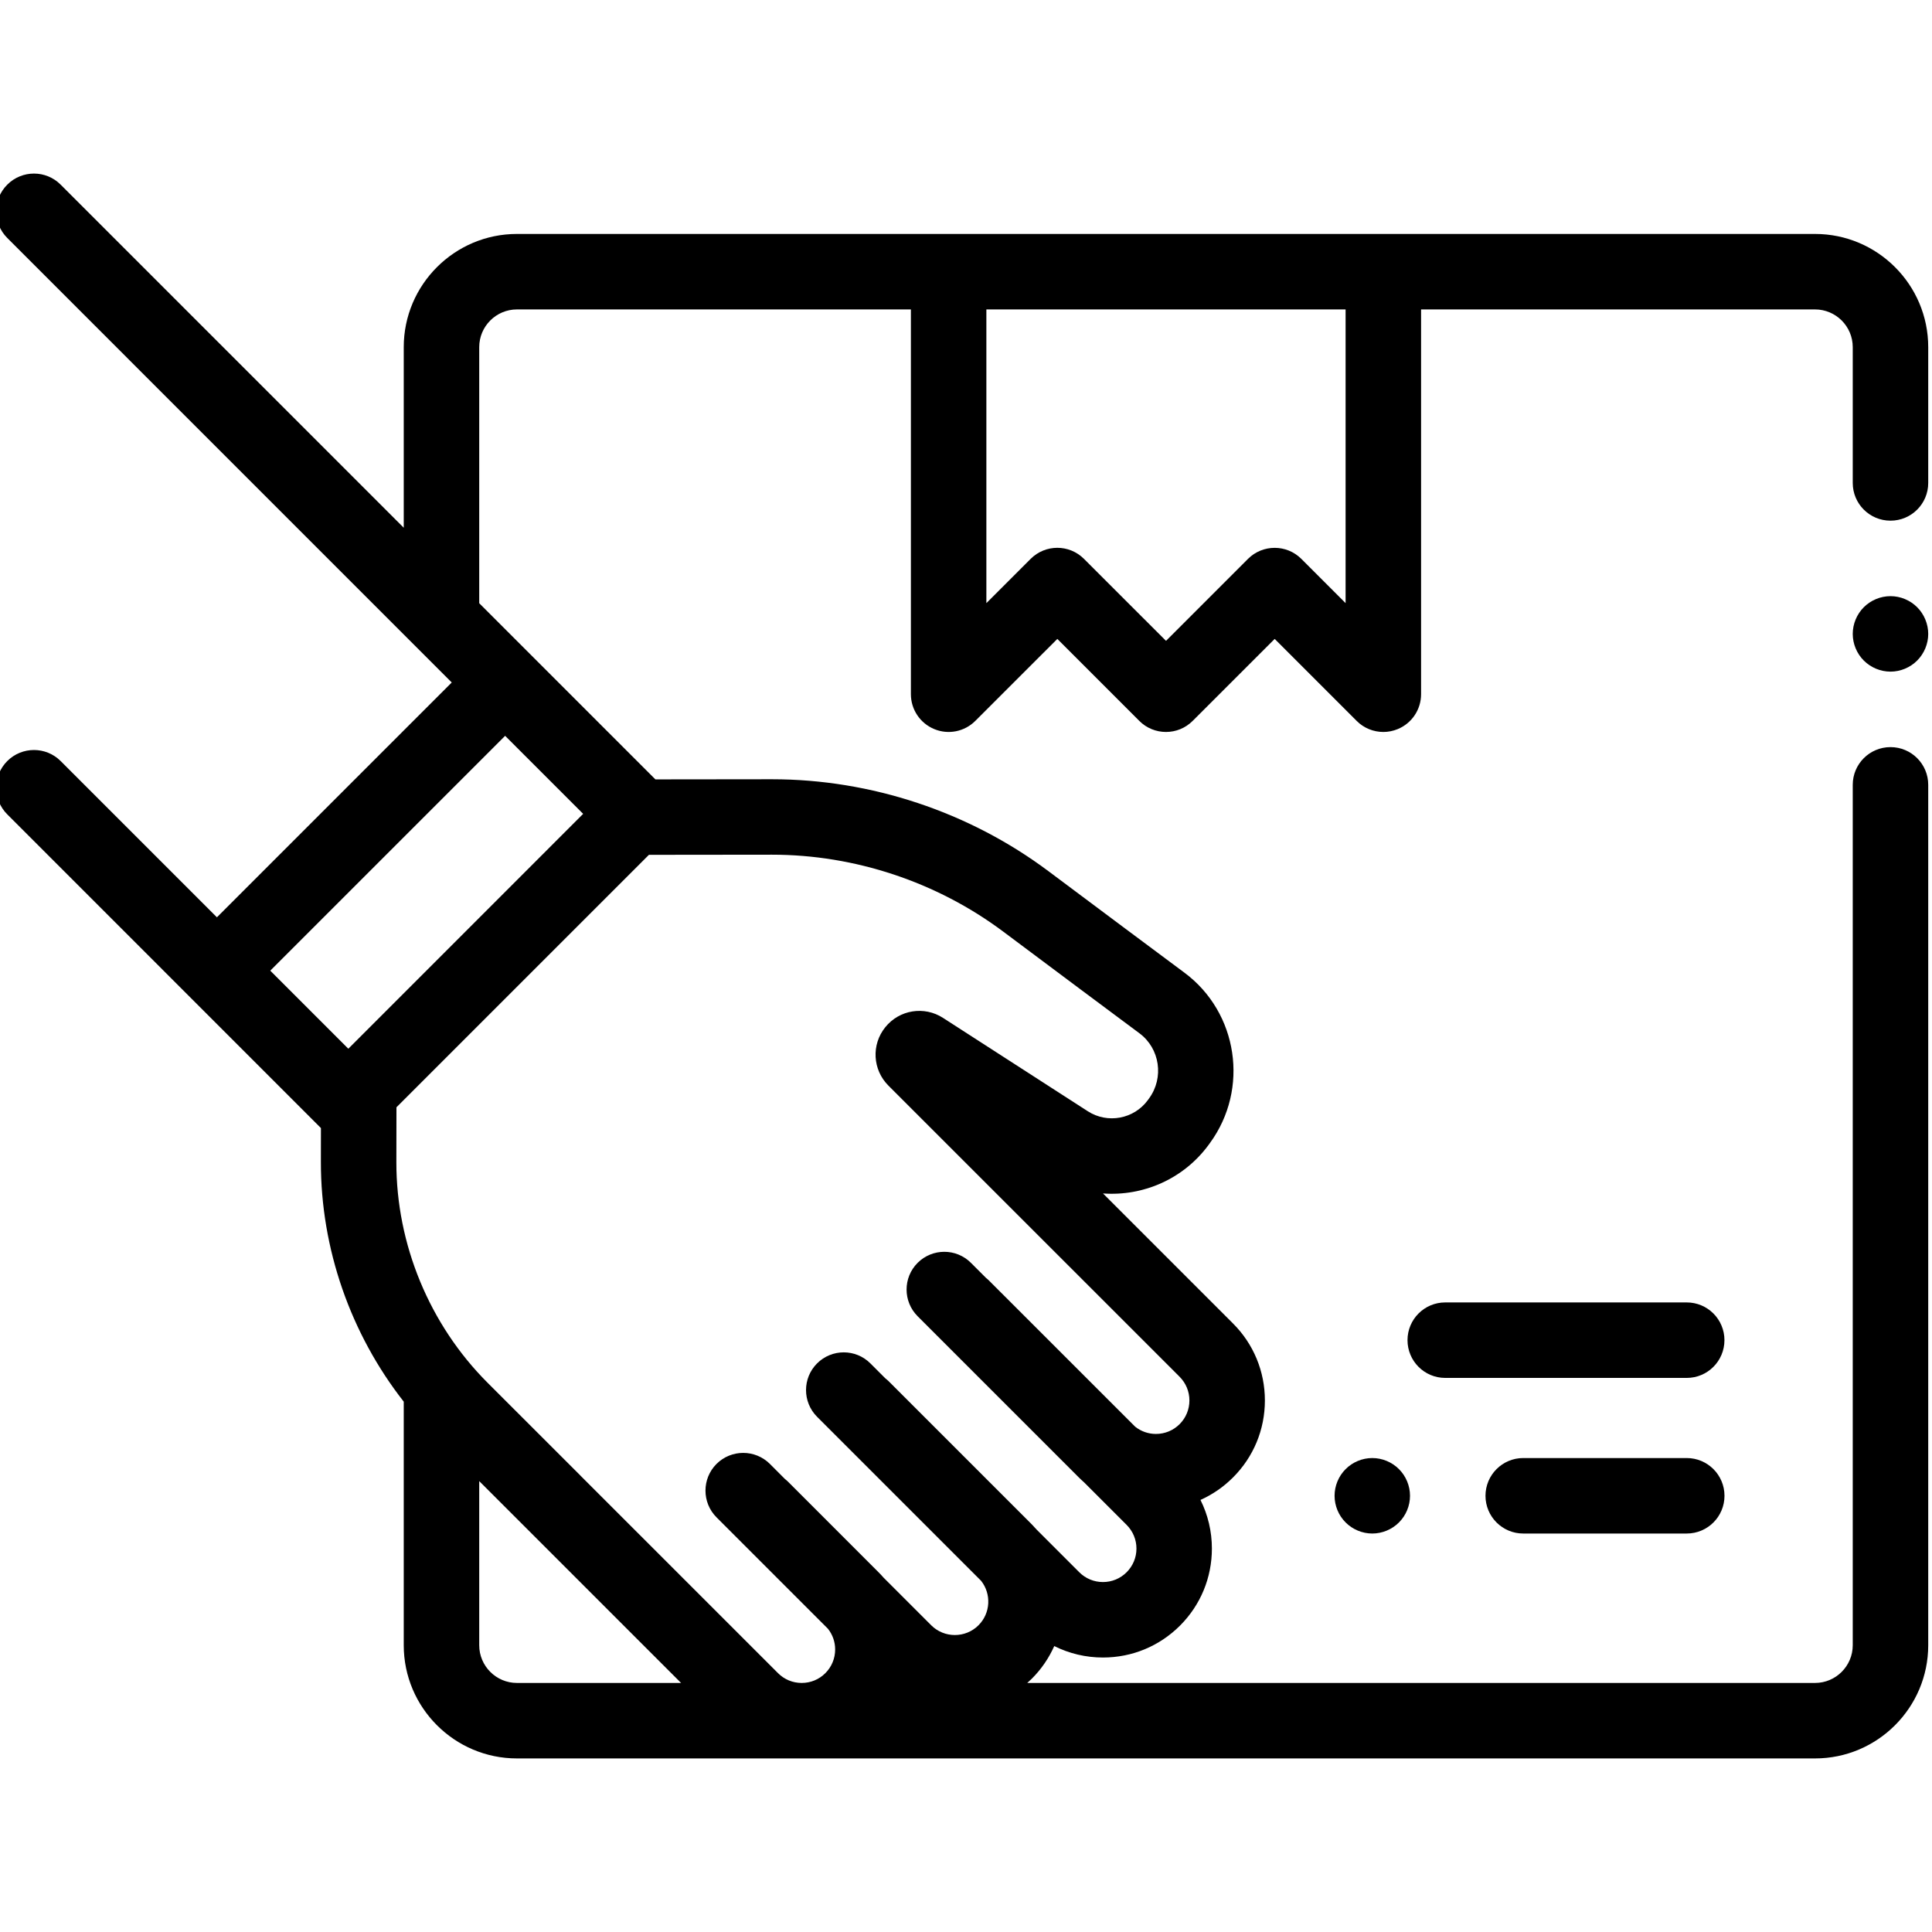<svg width="44" height="44" viewBox="0 0 44 44" fill="none" xmlns="http://www.w3.org/2000/svg">
<g clip-path="url(#clip0)">
<path d="M41.336 5.328H11.773C10.352 5.328 9.195 6.485 9.195 7.906V12.019L1.381 4.205C1.046 3.869 0.502 3.869 0.166 4.205C-0.17 4.54 -0.17 5.084 0.166 5.42L10.288 15.543L4.94 20.891L1.381 17.332C1.046 16.997 0.502 16.997 0.166 17.332C-0.17 17.668 -0.17 18.212 0.166 18.547L7.309 25.691L7.308 26.464C7.305 28.438 7.984 30.376 9.195 31.922V37.469C9.195 38.89 10.352 40.047 11.773 40.047H41.336C42.758 40.047 43.914 38.89 43.914 37.469V17.874C43.914 17.399 43.529 17.015 43.055 17.015C42.58 17.015 42.195 17.399 42.195 17.874V37.469C42.195 37.942 41.81 38.328 41.336 38.328H23.395C23.431 38.296 23.466 38.263 23.501 38.229C23.721 38.009 23.89 37.757 24.01 37.488C24.35 37.658 24.727 37.749 25.119 37.749C25.782 37.749 26.405 37.491 26.874 37.022C27.342 36.554 27.6 35.93 27.6 35.268C27.6 34.877 27.51 34.5 27.34 34.16C27.612 34.038 27.863 33.866 28.08 33.649C28.549 33.181 28.807 32.557 28.807 31.895C28.807 31.232 28.549 30.608 28.08 30.14L25.12 27.18C26.032 27.247 26.953 26.855 27.528 26.07L27.556 26.031C28.456 24.8 28.196 23.061 26.976 22.153C26.206 21.581 25.164 20.803 23.877 19.84C22.072 18.49 19.837 17.747 17.583 17.747C17.579 17.747 17.576 17.747 17.572 17.747L14.926 17.75L10.914 13.738V7.906C10.914 7.432 11.299 7.047 11.773 7.047H20.745V15.81C20.745 16.158 20.955 16.471 21.276 16.604C21.597 16.738 21.966 16.664 22.212 16.418L24.08 14.551L25.947 16.418C26.282 16.754 26.827 16.754 27.162 16.418L29.03 14.551L30.897 16.418C31.061 16.583 31.281 16.67 31.505 16.67C31.616 16.67 31.727 16.648 31.834 16.604C32.155 16.471 32.364 16.158 32.364 15.81V7.047H41.336C41.81 7.047 42.195 7.432 42.195 7.906V10.999C42.195 11.474 42.58 11.858 43.055 11.858C43.529 11.858 43.914 11.474 43.914 10.999V7.906C43.914 6.485 42.758 5.328 41.336 5.328ZM10.914 37.469V33.731L13.722 36.539C13.723 36.54 13.723 36.54 13.723 36.54L15.511 38.328H11.773C11.299 38.328 10.914 37.942 10.914 37.469ZM17.574 19.465H17.583C19.468 19.465 21.337 20.087 22.847 21.216C24.135 22.18 25.18 22.96 25.951 23.533C26.416 23.879 26.514 24.544 26.169 25.016L26.141 25.055C25.825 25.486 25.224 25.598 24.774 25.308L21.477 23.182C21.048 22.905 20.482 22.996 20.162 23.394C19.841 23.791 19.872 24.363 20.233 24.724L26.865 31.355C27.009 31.5 27.088 31.691 27.088 31.895C27.088 32.098 27.009 32.29 26.865 32.434C26.721 32.578 26.529 32.657 26.325 32.657C26.152 32.657 25.988 32.599 25.854 32.493L22.525 29.165C22.503 29.142 22.478 29.121 22.453 29.101L22.113 28.761C21.778 28.425 21.234 28.425 20.898 28.761C20.563 29.096 20.563 29.64 20.898 29.976L24.571 33.649C24.609 33.687 24.649 33.723 24.689 33.759L25.658 34.728C25.802 34.873 25.882 35.064 25.882 35.268C25.882 35.471 25.802 35.663 25.658 35.807C25.514 35.951 25.323 36.03 25.119 36.03C24.916 36.03 24.724 35.951 24.58 35.807L23.61 34.837C23.575 34.797 23.539 34.758 23.501 34.719L20.236 31.454C20.212 31.432 20.188 31.41 20.163 31.391L19.823 31.051C19.488 30.715 18.944 30.715 18.608 31.051C18.273 31.386 18.273 31.93 18.608 32.266L22.344 36.002C22.58 36.301 22.561 36.738 22.285 37.014C21.988 37.311 21.504 37.311 21.207 37.014L20.122 35.929C20.087 35.888 20.05 35.849 20.012 35.811L17.946 33.744C17.923 33.721 17.898 33.7 17.874 33.681L17.534 33.34C17.198 33.005 16.654 33.005 16.318 33.34C15.983 33.676 15.983 34.22 16.318 34.556L18.856 37.094C18.962 37.228 19.02 37.392 19.02 37.565C19.02 37.769 18.941 37.961 18.797 38.105C18.653 38.249 18.462 38.328 18.258 38.328C18.054 38.328 17.863 38.249 17.719 38.105L13.217 33.604C13.217 33.603 13.217 33.603 13.217 33.603L11.103 31.49C9.781 30.167 9.024 28.337 9.027 26.467L9.029 25.218L14.779 19.468L17.574 19.465ZM7.933 23.884L6.155 22.106L11.504 16.758L13.281 18.535L7.933 23.884ZM30.645 13.736L29.637 12.728C29.302 12.393 28.758 12.393 28.422 12.728L26.555 14.595L24.687 12.728C24.519 12.56 24.299 12.476 24.08 12.476C23.86 12.476 23.64 12.56 23.472 12.728L22.464 13.736V7.047H30.645V13.736Z" fill="black"/>
<path d="M38.414 29.662H32.914C32.439 29.662 32.055 30.047 32.055 30.521C32.055 30.996 32.439 31.381 32.914 31.381H38.414C38.889 31.381 39.273 30.996 39.273 30.521C39.273 30.047 38.889 29.662 38.414 29.662Z" fill="black"/>
<path d="M38.414 33.206H34.69C34.216 33.206 33.831 33.591 33.831 34.066C33.831 34.54 34.216 34.925 34.69 34.925H38.414C38.889 34.925 39.274 34.54 39.274 34.066C39.274 33.591 38.889 33.206 38.414 33.206Z" fill="black"/>
<path d="M31.253 33.206C31.026 33.206 30.805 33.298 30.646 33.458C30.485 33.618 30.394 33.84 30.394 34.065C30.394 34.292 30.485 34.513 30.646 34.673C30.805 34.833 31.027 34.925 31.253 34.925C31.479 34.925 31.701 34.833 31.86 34.673C32.021 34.513 32.112 34.292 32.112 34.065C32.112 33.84 32.021 33.618 31.86 33.458C31.701 33.298 31.479 33.206 31.253 33.206Z" fill="black"/>
<path d="M43.055 13.577C42.829 13.577 42.607 13.669 42.447 13.829C42.287 13.989 42.195 14.211 42.195 14.437C42.195 14.663 42.287 14.884 42.447 15.044C42.607 15.204 42.829 15.296 43.055 15.296C43.281 15.296 43.502 15.204 43.662 15.044C43.822 14.884 43.914 14.663 43.914 14.437C43.914 14.211 43.822 13.989 43.662 13.829C43.502 13.669 43.281 13.577 43.055 13.577Z" fill="black"/>
</g>
<defs>
<clipPath id="clip0">
<rect width="44" height="44" fill="white"/>
</clipPath>
</defs>
</svg>
